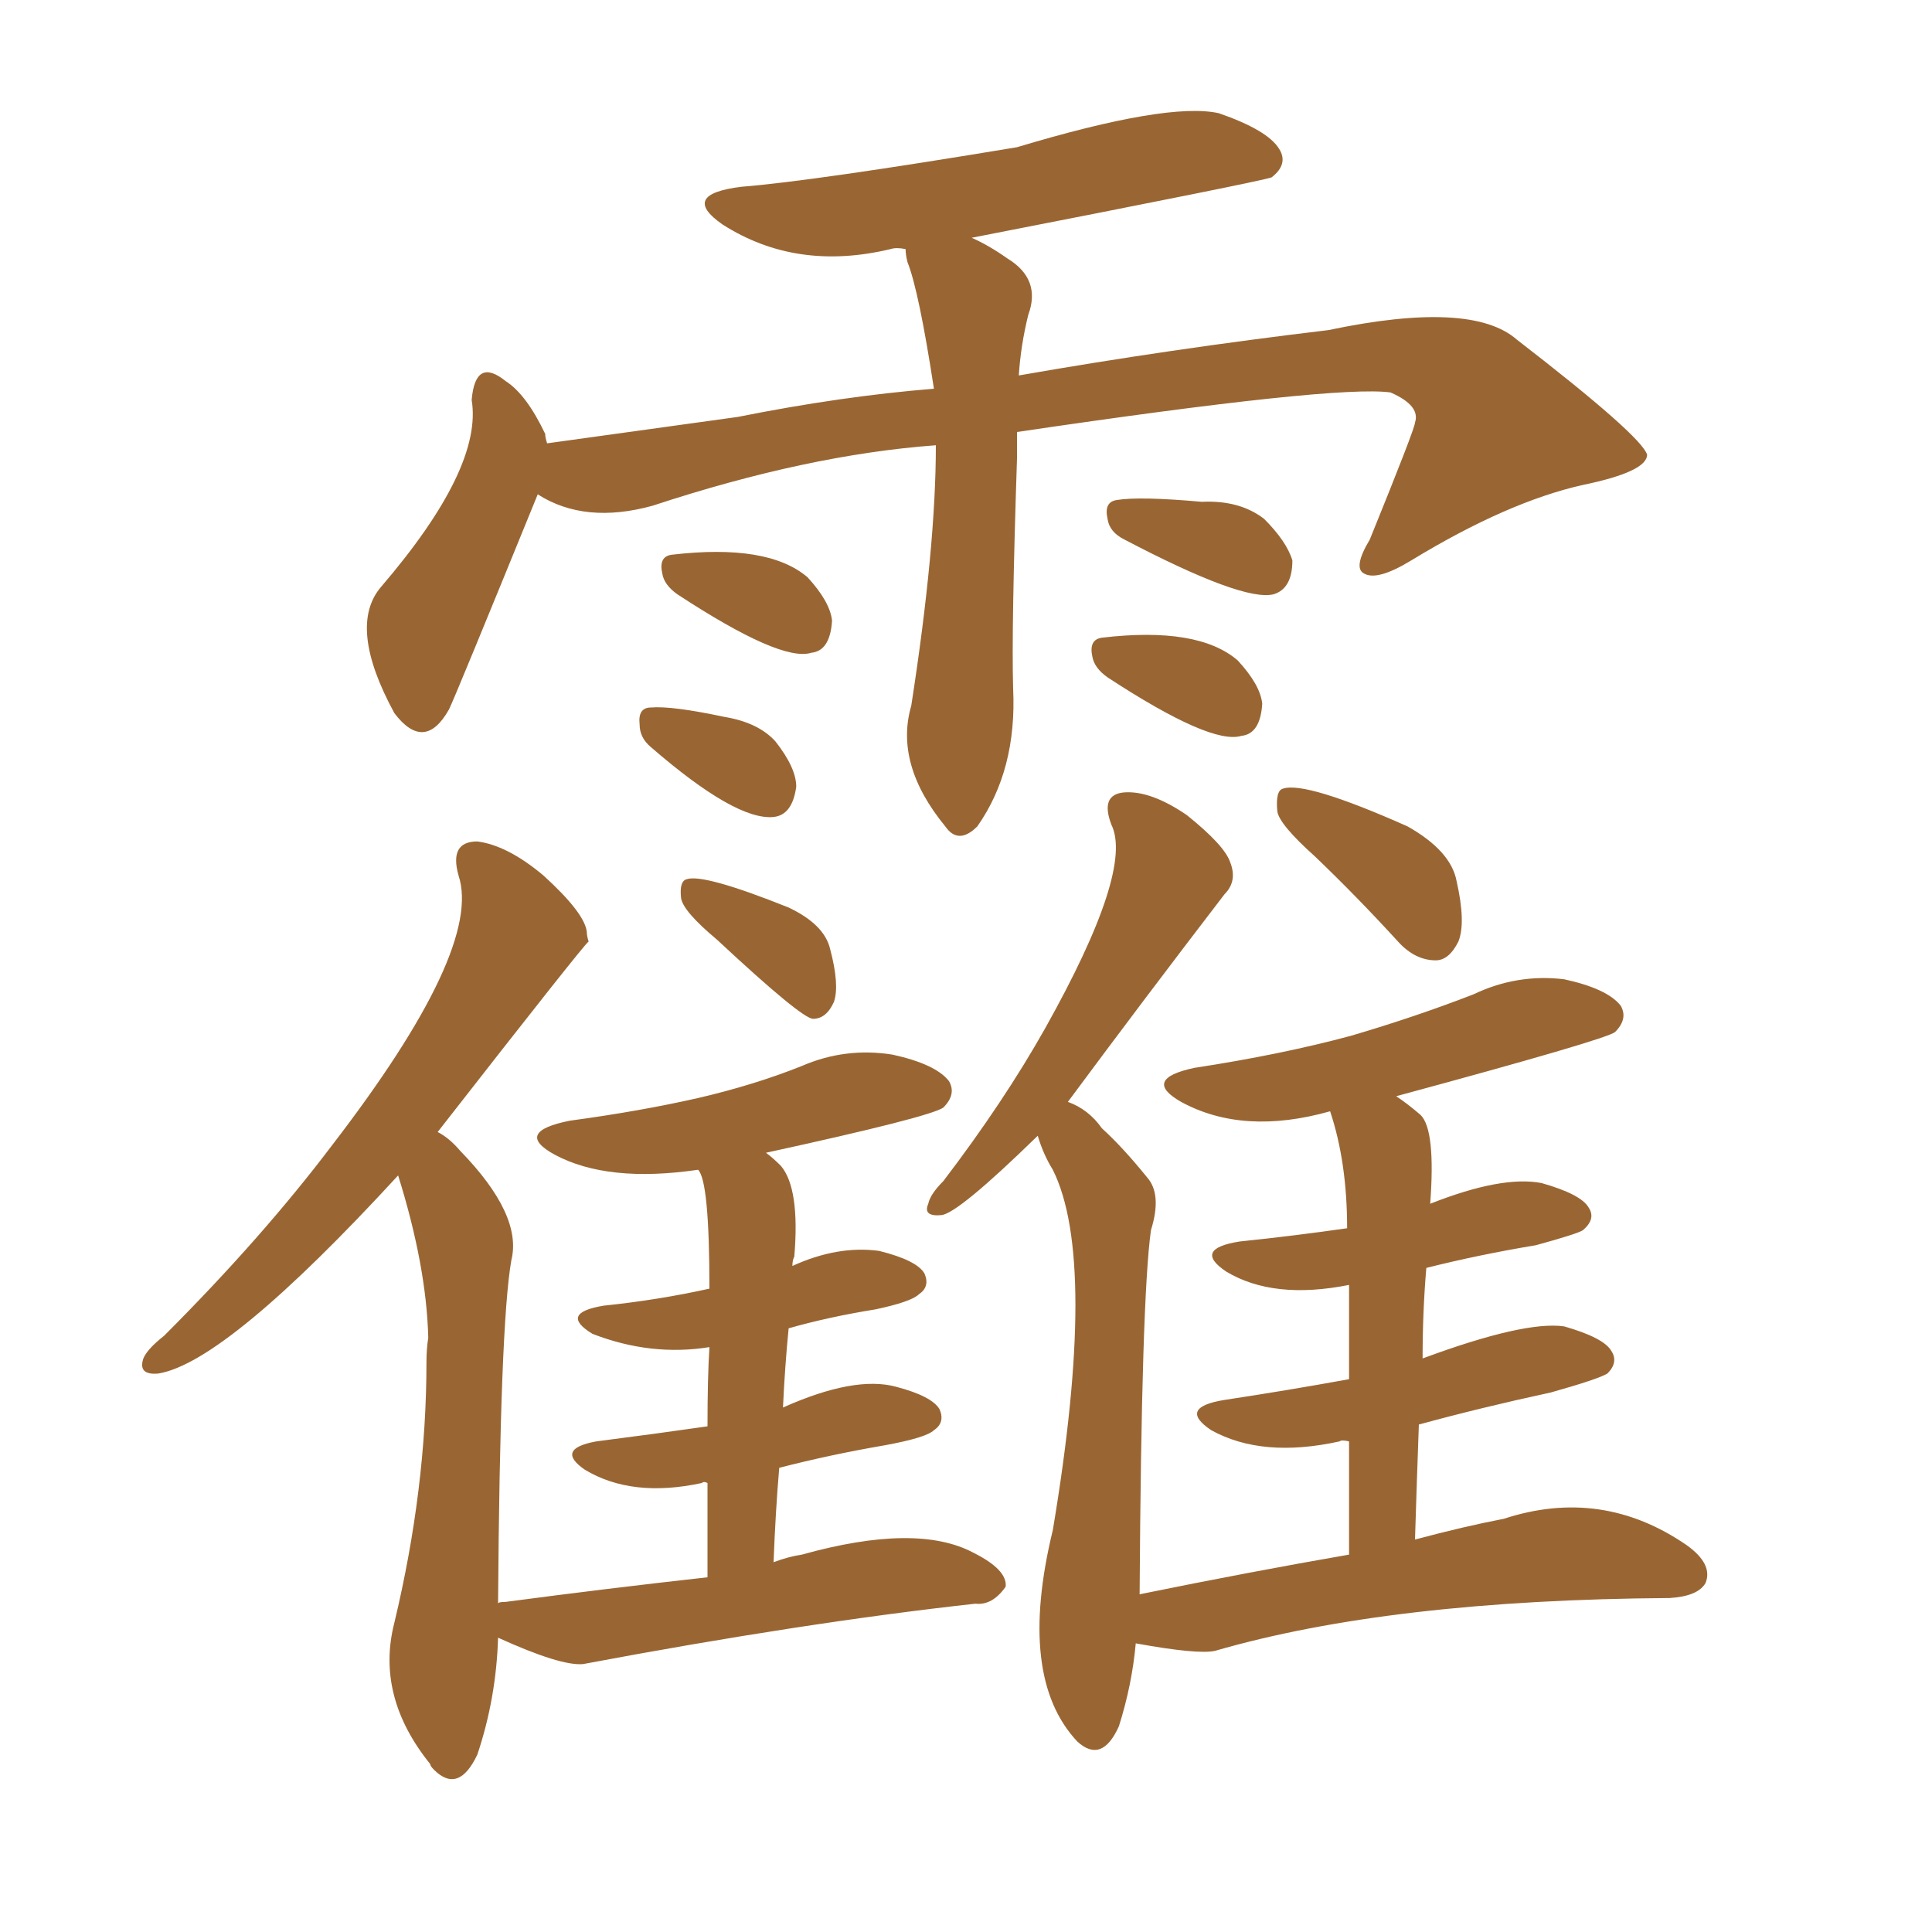 <svg xmlns="http://www.w3.org/2000/svg" xmlns:xlink="http://www.w3.org/1999/xlink" width="150" height="150"><path fill="#996633" padding="10" d="M72.66 34.57L72.66 34.57Q62.70 35.30 50.68 39.26L50.68 39.26Q45.41 40.72 41.75 38.38L41.75 38.38Q35.30 54.20 34.86 55.08L34.86 55.08Q32.96 58.45 30.62 55.37L30.62 55.37Q26.95 48.63 29.59 45.56L29.59 45.56Q37.50 36.33 36.62 31.05L36.62 31.05Q36.91 27.69 39.26 29.59L39.26 29.59Q40.87 30.62 42.33 33.69L42.33 33.69Q42.33 33.98 42.48 34.42L42.48 34.42Q49.80 33.40 57.28 32.37L57.28 32.37Q65.33 30.76 72.51 30.18L72.51 30.18Q71.34 22.56 70.46 20.36L70.46 20.36Q70.31 19.78 70.31 19.34L70.31 19.34Q69.58 19.19 69.14 19.34L69.14 19.34Q61.82 21.09 56.10 17.43L56.10 17.43Q52.73 15.09 57.57 14.50L57.57 14.50Q63.13 14.06 78.96 11.43L78.96 11.43Q90.67 7.91 94.63 8.79L94.63 8.79Q98.44 10.11 99.32 11.57L99.32 11.57Q100.05 12.74 98.73 13.77L98.73 13.77Q98.00 14.06 75.44 18.46L75.44 18.46Q76.76 19.04 78.22 20.07L78.22 20.07Q80.86 21.68 79.83 24.46L79.83 24.46Q79.25 26.81 79.10 29.15L79.10 29.15Q90.82 27.10 103.13 25.63L103.13 25.63Q114.26 23.29 117.77 26.37L117.77 26.37Q127.44 33.84 127.88 35.30L127.88 35.30Q127.88 36.62 122.90 37.65L122.90 37.65Q117.04 38.96 109.57 43.51L109.57 43.51Q106.93 45.12 105.91 44.53L105.91 44.53Q105.03 44.09 106.35 41.89L106.35 41.89Q109.86 33.25 109.86 32.81L109.86 32.81Q110.30 31.49 107.96 30.47L107.96 30.47Q103.71 29.88 78.96 33.54L78.96 33.54Q78.96 34.57 78.96 35.60L78.96 35.60Q78.52 48.93 78.66 53.47L78.66 53.47Q78.96 59.77 75.88 64.16L75.88 64.16Q74.41 65.63 73.39 64.16L73.39 64.16Q69.43 59.33 70.75 54.79L70.75 54.79Q72.66 42.48 72.66 34.57ZM52.59 46.14L52.59 46.14Q51.56 45.41 51.42 44.53L51.42 44.53Q51.12 43.21 52.15 43.07L52.15 43.07Q59.62 42.19 62.70 44.82L62.70 44.82Q64.45 46.73 64.60 48.19L64.60 48.19Q64.45 50.54 62.99 50.68L62.99 50.68Q60.64 51.42 52.59 46.14ZM50.54 58.01L50.54 58.01Q49.66 57.28 49.66 56.25L49.66 56.25Q49.51 54.93 50.54 54.93L50.54 54.93Q52.15 54.79 56.25 55.66L56.25 55.66Q58.89 56.10 60.21 57.57L60.21 57.57Q61.82 59.62 61.82 61.08L61.82 61.08Q61.52 63.28 60.06 63.43L60.06 63.43Q57.13 63.72 50.54 58.01ZM87.30 41.89L87.30 41.89Q86.13 41.31 85.99 40.28L85.99 40.28Q85.69 38.96 86.72 38.82L86.72 38.82Q88.48 38.53 93.31 38.96L93.31 38.96Q96.24 38.82 98.14 40.28L98.14 40.28Q99.90 42.04 100.34 43.51L100.34 43.51Q100.34 45.70 98.88 46.14L98.88 46.14Q96.53 46.73 87.30 41.89ZM85.99 52.59L85.99 52.59Q84.96 51.86 84.81 50.98L84.81 50.98Q84.52 49.66 85.55 49.51L85.55 49.51Q93.02 48.63 96.09 51.27L96.09 51.27Q97.85 53.17 98.00 54.64L98.00 54.64Q97.85 56.98 96.39 57.13L96.39 57.13Q94.04 57.86 85.99 52.59ZM55.66 72.95L55.66 72.95Q53.03 70.75 52.88 69.73L52.88 69.73Q52.73 68.41 53.32 68.26L53.32 68.26Q54.64 67.82 61.23 70.46L61.23 70.46Q64.01 71.78 64.45 73.68L64.45 73.68Q65.19 76.46 64.75 77.78L64.75 77.78Q64.16 79.10 63.13 79.10L63.13 79.10Q62.26 79.10 55.66 72.95ZM54.93 122.46L54.93 122.46Q54.93 118.36 54.93 115.14L54.93 115.14Q54.64 114.99 54.49 115.14L54.49 115.14Q49.07 116.31 45.41 114.11L45.41 114.11Q43.07 112.50 46.29 111.91L46.29 111.91Q50.83 111.33 54.93 110.74L54.93 110.74Q54.93 106.93 55.08 104.59L55.08 104.59Q50.54 105.32 46.00 103.56L46.00 103.56Q43.36 101.95 46.88 101.37L46.88 101.37Q51.12 100.93 55.08 100.05L55.08 100.05Q55.08 91.70 54.20 90.82L54.20 90.82Q47.17 91.85 43.07 89.65L43.07 89.65Q39.84 87.89 44.24 87.01L44.24 87.01Q49.66 86.28 54.20 85.25L54.20 85.25Q58.59 84.23 62.26 82.76L62.26 82.76Q65.63 81.30 69.29 81.88L69.29 81.88Q72.66 82.62 73.68 83.94L73.68 83.94Q74.27 84.96 73.24 85.99L73.24 85.99Q72.22 86.72 59.47 89.50L59.47 89.50Q60.06 89.94 60.64 90.53L60.64 90.53Q62.11 92.29 61.67 97.56L61.67 97.56Q61.52 97.85 61.52 98.29L61.52 98.29Q65.04 96.68 68.26 97.12L68.26 97.12Q71.19 97.85 71.78 98.88L71.78 98.88Q72.22 99.90 71.34 100.49L71.34 100.49Q70.75 101.07 67.97 101.66L67.97 101.66Q64.31 102.25 61.23 103.13L61.23 103.13Q60.94 106.05 60.79 109.28L60.79 109.28Q66.36 106.79 69.58 107.67L69.58 107.67Q72.36 108.40 72.95 109.42L72.95 109.42Q73.39 110.45 72.51 111.04L72.51 111.04Q71.92 111.62 68.70 112.21L68.70 112.21Q64.45 112.94 60.50 113.96L60.50 113.96Q60.21 117.33 60.06 121.29L60.06 121.29Q61.23 120.85 62.26 120.70L62.26 120.70Q71.19 118.21 75.59 120.56L75.59 120.56Q78.22 121.88 78.08 123.19L78.08 123.19Q77.05 124.66 75.73 124.51L75.73 124.51Q62.40 125.98 45.26 129.20L45.26 129.20Q43.51 129.35 38.67 127.15L38.67 127.15Q38.53 131.84 37.06 136.23L37.06 136.23Q35.60 139.31 33.69 137.40L33.69 137.40Q33.40 137.11 33.40 136.96L33.40 136.96Q29.15 131.69 30.62 125.98L30.62 125.98Q33.11 115.58 33.11 105.76L33.11 105.76Q33.11 104.74 33.25 103.86L33.25 103.86Q33.11 98.29 30.91 91.26L30.91 91.26Q17.58 105.76 12.30 106.64L12.30 106.64Q10.69 106.79 11.13 105.47L11.13 105.47Q11.43 104.74 12.74 103.71L12.74 103.71Q20.36 96.09 25.78 88.92L25.78 88.92Q37.50 73.68 35.60 67.97L35.60 67.97Q34.86 65.33 37.06 65.33L37.06 65.33Q39.40 65.63 42.19 67.97L42.19 67.97Q45.41 70.90 45.56 72.36L45.56 72.36Q45.56 72.66 45.70 73.10L45.70 73.10Q45.41 73.24 33.98 87.89L33.98 87.89Q34.86 88.33 35.74 89.36L35.74 89.36Q40.58 94.34 39.70 97.85L39.70 97.85Q38.82 102.83 38.67 124.51L38.67 124.51Q38.67 124.37 39.26 124.37L39.26 124.37Q47.02 123.34 54.93 122.46ZM102.10 66.50L102.10 66.50Q99.32 64.01 99.17 62.99L99.17 62.99Q99.02 61.38 99.61 61.23L99.61 61.23Q101.37 60.64 109.28 64.16L109.28 64.16Q112.65 66.06 113.09 68.41L113.09 68.41Q113.82 71.63 113.23 73.10L113.23 73.10Q112.50 74.56 111.47 74.56L111.47 74.56Q109.86 74.56 108.54 73.10L108.54 73.10Q105.32 69.58 102.10 66.50ZM104.74 120.70L104.74 120.70L104.74 120.70Q104.74 115.87 104.74 111.91L104.74 111.91Q104.15 111.77 104.00 111.91L104.00 111.91Q98.00 113.23 94.04 111.04L94.04 111.04Q91.41 109.28 95.07 108.69L95.07 108.69Q99.90 107.96 104.74 107.08L104.74 107.08Q104.74 102.54 104.74 99.76L104.74 99.76Q98.88 100.93 95.21 98.73L95.21 98.73Q92.58 96.97 96.24 96.39L96.24 96.39Q100.49 95.95 104.59 95.36L104.59 95.36Q104.59 90.23 103.27 86.28L103.27 86.28Q96.53 88.18 91.70 85.55L91.70 85.55Q88.62 83.79 92.72 82.91L92.72 82.91Q99.46 81.88 104.88 80.42L104.88 80.42Q109.86 78.96 114.40 77.20L114.40 77.20Q117.77 75.59 121.44 76.03L121.44 76.03Q124.80 76.76 125.83 78.08L125.83 78.08Q126.42 79.10 125.39 80.13L125.39 80.13Q124.66 80.71 108.40 85.11L108.40 85.11Q109.28 85.69 110.30 86.57L110.30 86.57Q111.47 87.74 111.04 93.46L111.04 93.46Q116.60 91.26 119.68 91.85L119.68 91.85Q122.75 92.72 123.34 93.75L123.34 93.75Q123.93 94.63 122.90 95.51L122.90 95.51Q122.46 95.80 119.24 96.68L119.24 96.68Q114.84 97.41 110.74 98.44L110.74 98.44Q110.45 101.81 110.45 105.47L110.45 105.47Q118.36 102.54 121.44 102.98L121.44 102.98Q124.51 103.86 125.10 104.88L125.10 104.88Q125.68 105.76 124.80 106.64L124.80 106.64Q124.07 107.08 120.41 108.11L120.41 108.11Q114.99 109.28 110.16 110.60L110.16 110.60Q110.01 114.70 109.86 119.53L109.86 119.53Q113.67 118.51 116.75 117.92L116.75 117.92Q124.37 115.43 130.96 119.97L130.96 119.97Q133.01 121.44 132.42 122.90L132.42 122.90Q131.84 123.93 129.64 124.07L129.64 124.07Q107.96 124.22 94.34 128.17L94.34 128.17Q93.02 128.47 88.18 127.59L88.18 127.59Q87.89 130.81 86.87 134.03L86.87 134.03Q85.55 136.96 83.64 135.21L83.64 135.21Q78.96 130.22 81.74 118.80L81.74 118.80Q85.25 97.85 81.74 90.82L81.74 90.82Q81.01 89.65 80.57 88.18L80.57 88.18Q74.41 94.19 73.10 94.34L73.10 94.34Q71.63 94.48 72.07 93.46L72.07 93.46Q72.22 92.72 73.24 91.70L73.24 91.70Q77.93 85.55 81.15 79.83L81.15 79.83Q88.04 67.53 86.28 64.01L86.28 64.01Q85.40 61.67 87.30 61.52L87.30 61.52Q89.36 61.38 92.14 63.28L92.14 63.28Q95.07 65.63 95.51 66.94L95.51 66.94Q96.09 68.41 95.07 69.43L95.07 69.43Q88.77 77.64 82.91 85.55L82.91 85.55Q84.52 86.13 85.55 87.60L85.55 87.60Q87.16 89.06 89.06 91.41L89.06 91.41Q90.23 92.72 89.36 95.51L89.36 95.51Q88.62 100.78 88.48 123.78L88.48 123.78Q97.12 122.02 104.74 120.70Z"/></svg>